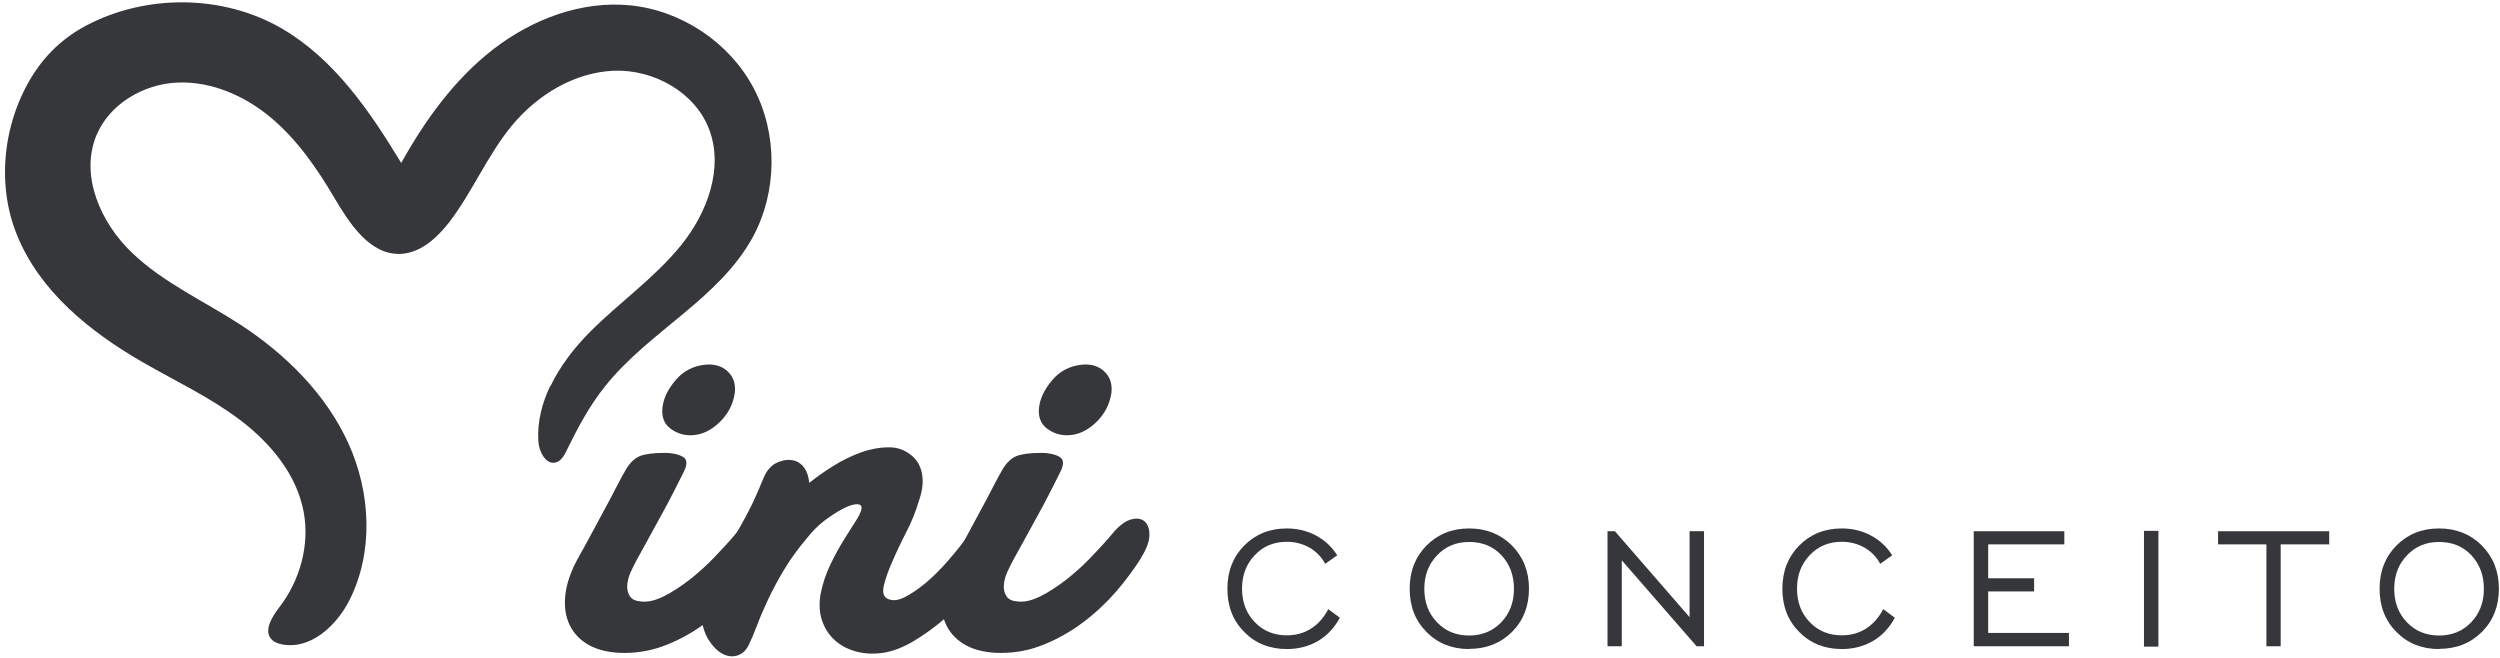 <?xml version="1.0" encoding="UTF-8"?>
<!DOCTYPE svg PUBLIC "-//W3C//DTD SVG 1.1//EN" "http://www.w3.org/Graphics/SVG/1.1/DTD/svg11.dtd">
<!-- Creator: CorelDRAW 2017 -->
<svg xmlns="http://www.w3.org/2000/svg" xml:space="preserve" width="190" height="50" version="1.1" style="shape-rendering:geometricPrecision; text-rendering:geometricPrecision; image-rendering:optimizeQuality; fill-rule:evenodd; clip-rule:evenodd"
viewBox="0 0 13496 3548"
 xmlns:xlink="http://www.w3.org/1999/xlink" id="logo">
 <defs>
  <style type="text/css">
   <![CDATA[
    #logo .fil0 {fill:#36373a;fill-rule:nonzero}
    #logo .fil2 {fill:#36373a;fill-rule:nonzero}
    #logo .fil4 {fill:#36373a;fill-rule:nonzero}
    #logo .fil1 {fill:#36373a;fill-rule:nonzero}
    #logo .fil3 {fill:#36373a;fill-rule:nonzero}
   ]]>
  </style>
 </defs>
 <g id="Layer_x0020_1">
  <g id="_426697904">
   <path class="fil0" d="M7171 3287l62 46c-29,54 -68,96 -117,125 -49,29 -106,44 -169,44 -93,0 -170,-31 -230,-92 -61,-61 -91,-139 -91,-233 0,-95 30,-172 91,-234 61,-61 137,-92 230,-92 57,0 110,13 157,38 47,25 86,61 115,107l-65 46c-20,-37 -48,-66 -84,-87 -37,-21 -78,-32 -123,-32 -70,0 -128,24 -173,72 -46,48 -69,108 -69,181 0,73 23,134 69,181 46,48 104,71 173,71 49,0 92,-12 130,-36 38,-24 69,-59 94,-106z"/>
   <path class="fil0" d="M7931 3429c70,0 127,-24 173,-71 46,-48 69,-108 69,-181 0,-73 -23,-134 -68,-182 -46,-48 -103,-71 -174,-71 -70,0 -128,24 -173,72 -46,48 -69,108 -69,181 0,73 23,134 69,181 46,48 103,71 173,71zm0 73c-93,0 -170,-31 -230,-92 -61,-61 -91,-139 -91,-233 0,-95 30,-172 91,-234 61,-61 137,-92 230,-92 93,0 170,31 231,92 61,62 92,139 92,233 0,94 -30,172 -91,233 -61,61 -138,92 -231,92z"/>
   <polygon class="fil0" points="8678,3487 8678,2866 8718,2866 9121,3330 9121,2866 9199,2866 9199,3487 9159,3487 8755,3023 8755,3487 "/>
   <path class="fil0" d="M10167 3287l62 46c-29,54 -68,96 -117,125 -50,29 -106,44 -169,44 -93,0 -170,-31 -230,-92 -61,-61 -91,-139 -91,-233 0,-95 30,-172 91,-234 61,-61 137,-92 230,-92 57,0 110,13 157,38 47,25 86,61 115,107l-65 46c-19,-37 -48,-66 -84,-87 -37,-21 -78,-32 -123,-32 -70,0 -128,24 -173,72 -46,48 -69,108 -69,181 0,73 23,134 69,181 46,48 104,71 173,71 49,0 92,-12 130,-36 38,-24 69,-59 94,-106z"/>
   <polygon class="fil0" points="10655,3487 10655,2866 11144,2866 11144,2937 10733,2937 10733,3120 10981,3120 10981,3191 10733,3191 10733,3415 11169,3415 11169,3487 "/>
   <polygon class="fil0" points="11574,2864 11652,2864 11652,3489 11574,3489 "/>
   <polygon class="fil0" points="12235,3487 12235,2937 11974,2937 11974,2866 12574,2866 12574,2937 12312,2937 12312,3487 "/>
   <path class="fil0" d="M13167 3429c70,0 128,-24 173,-71 46,-48 69,-108 69,-181 0,-73 -23,-134 -68,-182 -46,-48 -103,-71 -174,-71 -70,0 -128,24 -173,72 -46,48 -69,108 -69,181 0,73 23,134 69,181 46,48 104,71 173,71zm0 73c-93,0 -170,-31 -230,-92 -61,-61 -91,-139 -91,-233 0,-95 30,-172 91,-234 61,-61 137,-92 230,-92 93,0 170,31 231,92 61,62 92,139 92,233 0,94 -30,172 -91,233 -61,61 -138,92 -231,92z"/>
   <g>
    <path class="fil1" d="M2970 2082c-44,93 -70,193 -64,297 3,58 42,132 97,115 28,-9 43,-38 56,-64 59,-121 123,-241 207,-346 236,-297 616,-472 798,-806 133,-245 135,-557 5,-803 -130,-247 -389,-420 -667,-448 -264,-26 -529,75 -739,237 -209,162 -368,382 -497,614 -169,-279 -361,-560 -643,-725 -320,-186 -736,-188 -1061,-15 -161,86 -272,215 -347,381 -72,160 -102,341 -82,516 9,79 28,156 58,230 122,305 395,525 680,689 177,102 364,189 527,313 163,124 303,292 341,493 34,179 -19,370 -130,515 -41,53 -89,131 -41,177 13,13 32,20 50,24 153,33 296,-96 367,-235 133,-261 117,-582 -4,-849 -121,-266 -338,-481 -583,-641 -197,-128 -416,-226 -585,-388 -170,-162 -282,-416 -193,-633 70,-170 254,-278 437,-286 184,-8 364,71 505,189 141,118 248,272 341,430 84,142 192,310 356,306 109,-3 199,-85 266,-171 127,-166 207,-364 341,-525 137,-164 336,-285 550,-293 214,-7 436,116 512,316 80,210 -10,452 -152,627 -142,175 -330,306 -489,465 -86,86 -164,187 -216,296z"/>
    <path class="fil2" d="M3806 1967c50,-5 91,7 122,36 31,29 44,67 39,115 -9,64 -38,118 -86,163 -48,45 -99,67 -154,67 -41,0 -78,-13 -110,-38 -32,-25 -46,-62 -41,-110 5,-48 27,-97 69,-147 41,-50 95,-79 161,-86zm322 1042c-37,59 -82,120 -135,182 -54,62 -113,117 -178,166 -65,49 -135,89 -211,120 -75,31 -153,46 -233,46 -73,0 -135,-13 -185,-39 -50,-26 -87,-63 -110,-110 -23,-47 -31,-102 -24,-165 7,-63 31,-131 72,-204 21,-37 43,-77 67,-122 24,-45 47,-88 70,-130 23,-42 45,-83 65,-123 21,-40 39,-74 55,-101 21,-34 45,-57 74,-69 29,-11 73,-17 132,-17 41,0 74,7 99,21 25,14 26,42 3,86 -11,23 -29,57 -51,101 -23,45 -47,91 -74,139 -26,48 -51,94 -75,137 -24,43 -42,75 -53,96 -11,21 -22,43 -33,67 -10,24 -16,47 -17,70 -1,23 4,42 15,58 11,16 31,25 58,27 37,5 78,-5 123,-27 46,-23 92,-53 139,-89 47,-37 92,-77 135,-122 43,-45 82,-87 117,-129 34,-41 67,-66 98,-75 31,-9 55,-6 74,9 18,15 27,39 27,74 0,34 -15,75 -45,123z"/>
    <path class="fil3" d="M5383 3009c-32,55 -73,111 -122,168 -49,57 -102,110 -159,159 -57,49 -115,91 -173,125 -58,34 -114,55 -166,62 -53,7 -101,4 -146,-9 -45,-13 -82,-33 -113,-62 -31,-29 -53,-64 -67,-106 -14,-42 -16,-90 -7,-142 11,-57 30,-111 55,-163 25,-51 51,-98 77,-139 26,-41 49,-77 67,-106 18,-30 25,-51 21,-65 -5,-9 -16,-13 -34,-10 -18,2 -42,11 -70,26 -29,15 -59,35 -93,60 -33,25 -65,56 -94,93 -50,59 -93,118 -127,175 -34,57 -63,111 -87,163 -24,51 -44,98 -60,141 -16,42 -31,77 -45,105 -14,27 -34,45 -60,53 -26,8 -53,5 -81,-10 -27,-15 -52,-40 -74,-75 -22,-35 -36,-83 -43,-142 -5,-32 11,-86 48,-163 37,-77 83,-164 141,-262 41,-71 72,-129 93,-173 21,-45 36,-79 46,-105 10,-25 19,-45 27,-58 8,-14 20,-27 36,-41 16,-11 35,-19 57,-24 22,-5 42,-4 62,2 19,6 36,18 50,38 14,19 23,46 27,81 37,-30 79,-60 129,-91 49,-31 99,-55 151,-74 51,-18 102,-27 151,-27 49,0 92,17 129,51 27,25 44,59 50,101 6,42 -1,89 -19,139 -16,55 -38,110 -67,166 -29,56 -54,109 -75,158 -22,49 -37,92 -46,129 -9,37 -3,61 17,72 25,14 55,12 91,-5 35,-17 74,-43 115,-77 41,-34 82,-75 123,-122 41,-47 79,-94 113,-142 32,-41 63,-67 94,-77 31,-10 56,-8 75,7 19,15 29,40 29,75 0,35 -15,77 -45,125z"/>
    <path class="fil4" d="M5839 1967c50,-5 91,7 122,36 31,29 44,67 39,115 -9,64 -38,118 -86,163 -48,45 -99,67 -154,67 -41,0 -78,-13 -110,-38 -32,-25 -46,-62 -41,-110 5,-48 27,-97 69,-147 41,-50 95,-79 161,-86zm322 1042c-37,59 -82,120 -135,182 -54,62 -113,117 -178,166 -65,49 -135,89 -211,120 -75,31 -153,46 -233,46 -73,0 -135,-13 -185,-39 -50,-26 -87,-63 -110,-110 -23,-47 -31,-102 -24,-165 7,-63 31,-131 72,-204 21,-37 43,-77 67,-122 24,-45 47,-88 70,-130 23,-42 45,-83 65,-123 21,-40 39,-74 55,-101 21,-34 45,-57 74,-69 29,-11 73,-17 132,-17 41,0 74,7 99,21 25,14 26,42 3,86 -11,23 -29,57 -51,101 -23,45 -47,91 -74,139 -26,48 -51,94 -75,137 -24,43 -42,75 -53,96 -11,21 -22,43 -33,67 -10,24 -16,47 -17,70 -1,23 4,42 15,58 11,16 31,25 58,27 37,5 78,-5 123,-27 46,-23 92,-53 139,-89 47,-37 92,-77 135,-122 43,-45 82,-87 117,-129 34,-41 67,-66 98,-75 31,-9 55,-6 74,9 18,15 27,39 27,74 0,34 -15,75 -45,123z"/>
   </g>
  </g>
 </g>
</svg>
